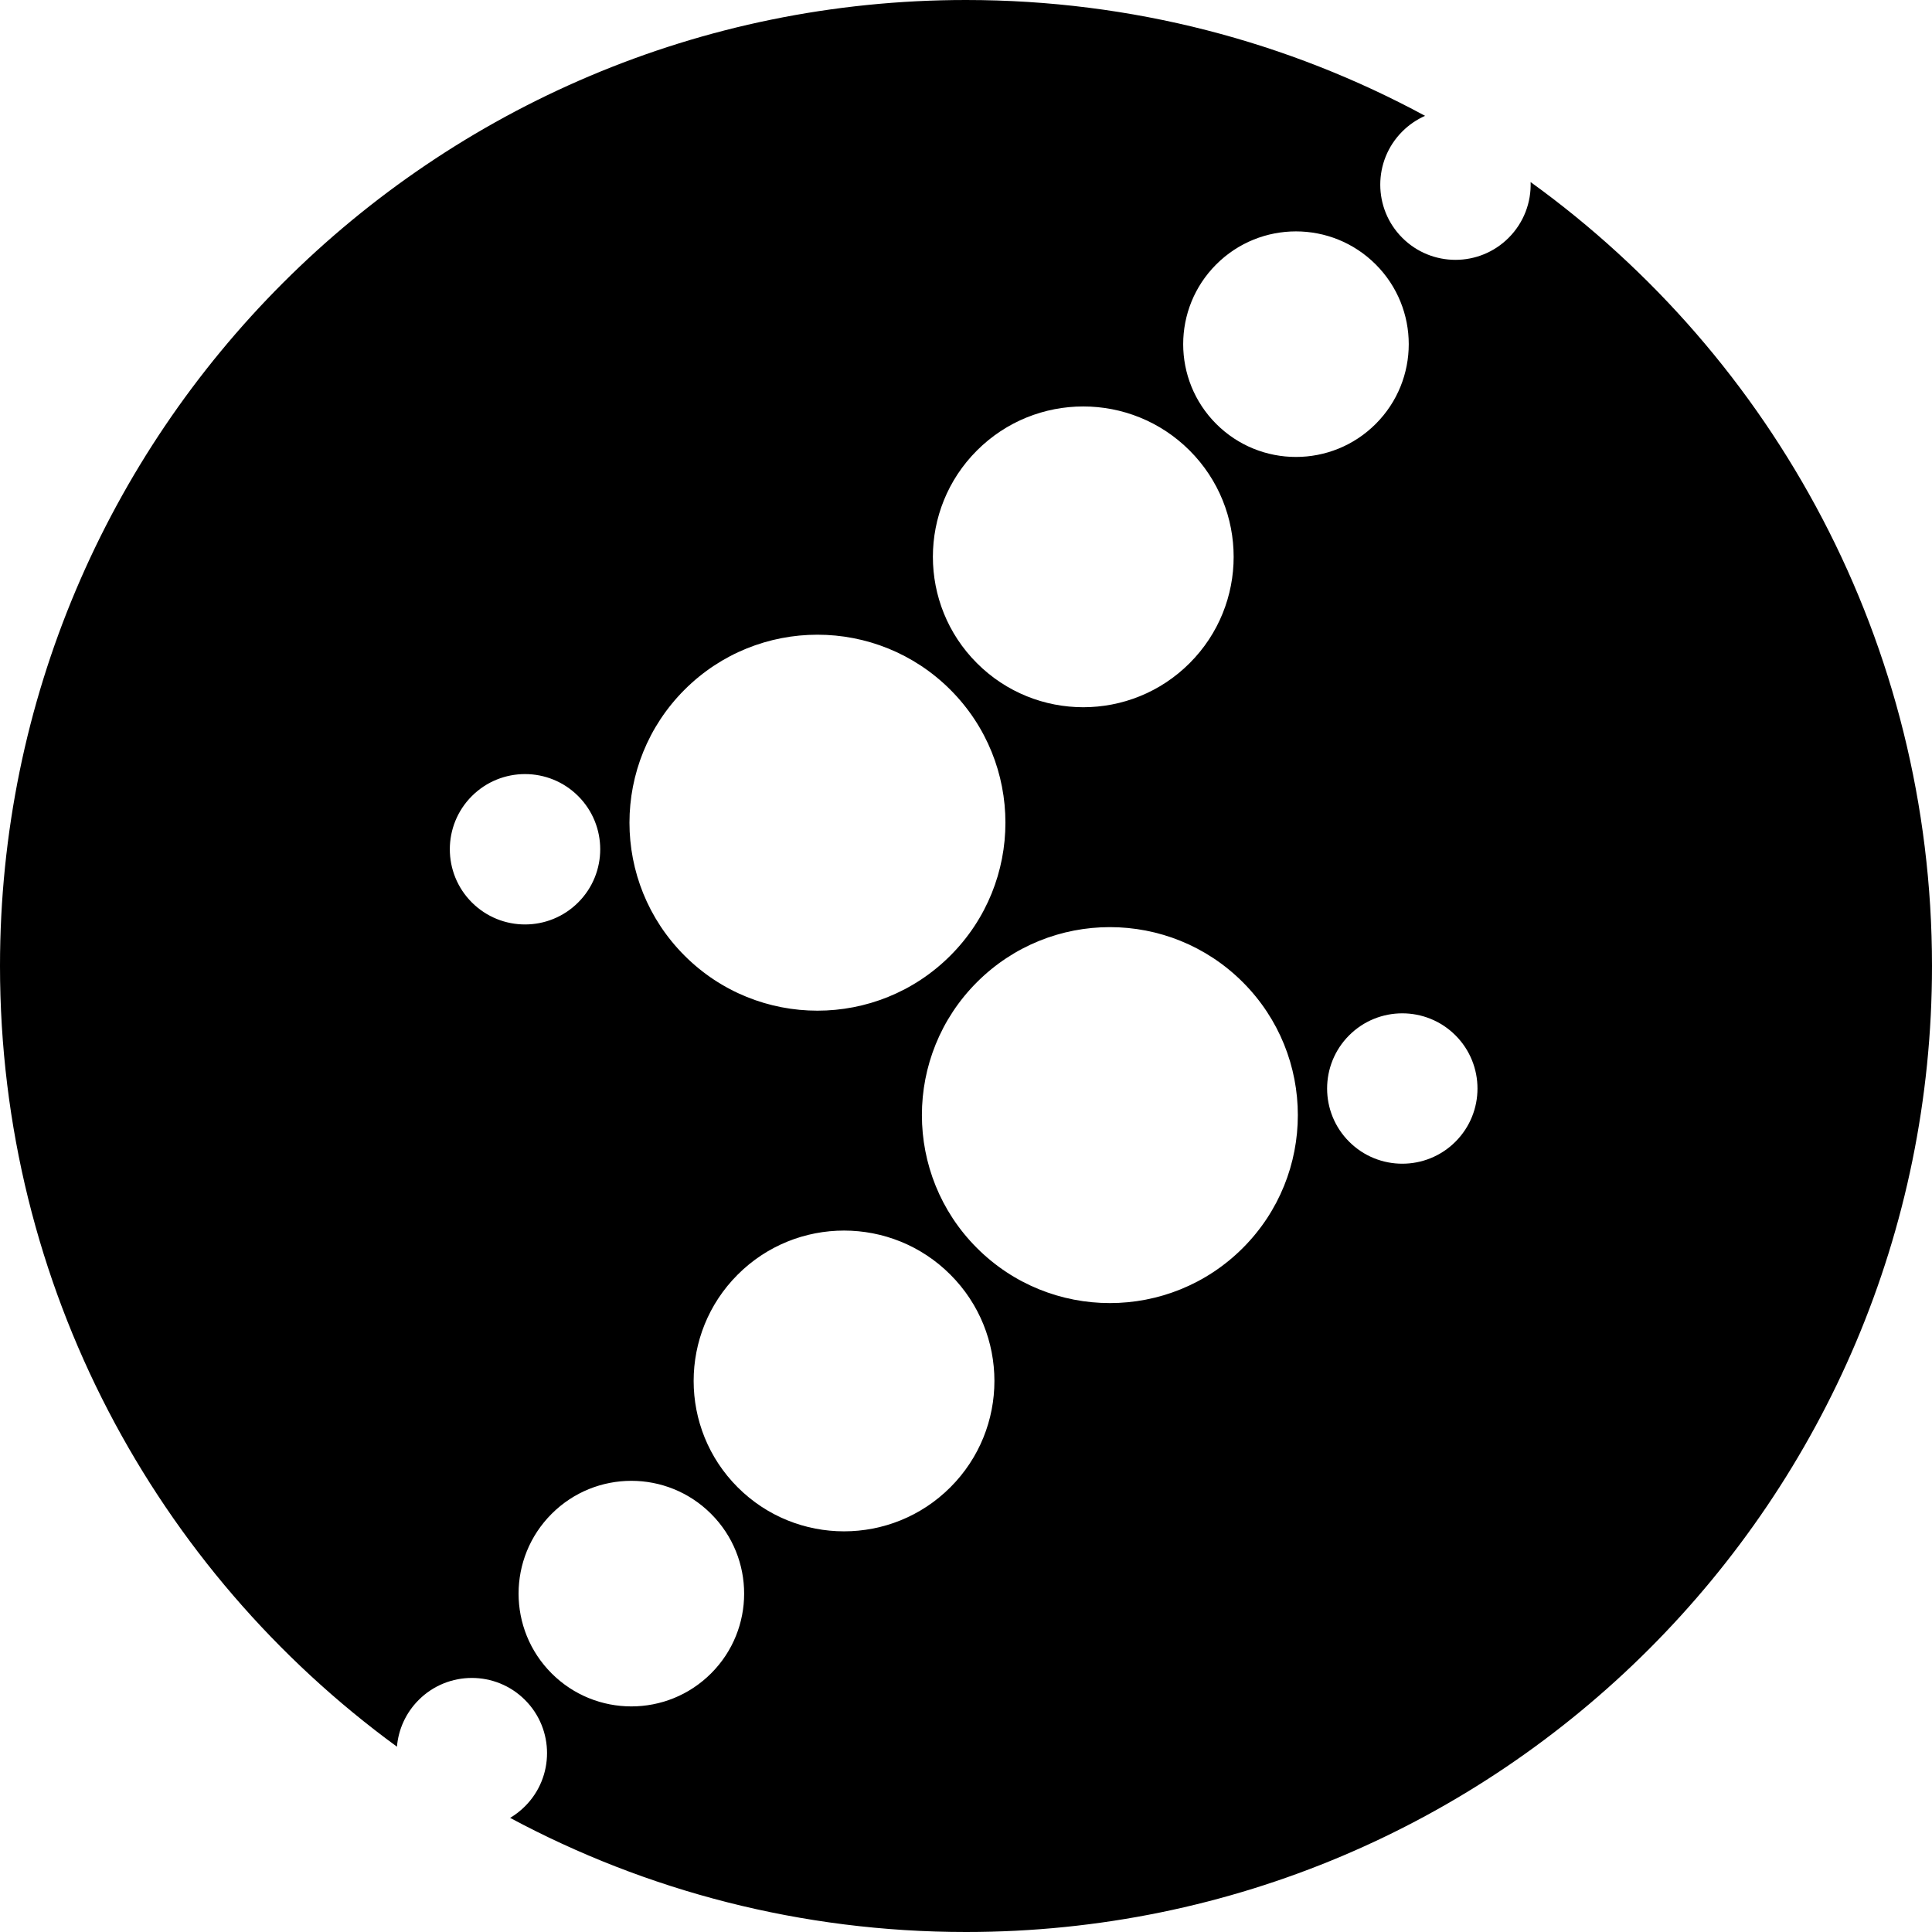 <svg width="74" height="74" viewBox="0 0 74 74" fill="none" xmlns="http://www.w3.org/2000/svg">
<path fill-rule="evenodd" clip-rule="evenodd" d="M74 37C74 57.434 57.434 74 37 74C30.685 74 24.74 72.418 19.539 69.629C19.742 69.508 19.934 69.36 20.109 69.185C21.234 68.061 21.234 66.237 20.109 65.112C18.985 63.988 17.161 63.988 16.037 65.112C15.537 65.612 15.259 66.249 15.204 66.902C5.987 60.172 0 49.285 0 37C0 16.566 16.566 0 37 0C43.365 0 49.354 1.607 54.584 4.437C54.267 4.577 53.97 4.777 53.711 5.036C52.586 6.161 52.586 7.985 53.711 9.109C54.836 10.234 56.659 10.234 57.784 9.109C58.371 8.522 58.652 7.744 58.626 6.974C67.938 13.694 74 24.639 74 37ZM36.401 36.602C33.589 39.414 29.03 39.414 26.219 36.602C23.407 33.79 23.407 29.231 26.219 26.419C29.03 23.608 33.589 23.608 36.401 26.419C39.213 29.231 39.213 33.79 36.401 36.602ZM37.419 25.401C39.668 27.651 43.315 27.651 45.565 25.401C47.814 23.152 47.814 19.505 45.565 17.255C43.315 15.006 39.668 15.006 37.419 17.255C35.169 19.505 35.169 23.152 37.419 25.401ZM52.693 16.237C51.006 17.924 48.271 17.924 46.584 16.237C44.897 14.55 44.897 11.815 46.584 10.128C48.271 8.441 51.006 8.441 52.693 10.128C54.38 11.815 54.38 14.55 52.693 16.237ZM22.146 34.565C21.021 35.69 19.198 35.69 18.073 34.565C16.948 33.441 16.948 31.617 18.073 30.492C19.198 29.368 21.021 29.368 22.146 30.492C23.271 31.617 23.271 33.441 22.146 34.565ZM51.675 43.729C52.799 44.854 54.623 44.854 55.748 43.729C56.872 42.605 56.872 40.781 55.748 39.656C54.623 38.532 52.799 38.532 51.675 39.656C50.55 40.781 50.55 42.605 51.675 43.729ZM37.419 37.62C40.231 34.808 44.79 34.808 47.602 37.62C50.413 40.432 50.413 44.991 47.602 47.802C44.79 50.614 40.231 50.614 37.419 47.802C34.608 44.99 34.608 40.432 37.419 37.62ZM36.401 48.821C34.152 46.571 30.505 46.571 28.255 48.821C26.006 51.07 26.006 54.717 28.255 56.967C30.505 59.216 34.152 59.216 36.401 56.967C38.651 54.717 38.651 51.07 36.401 48.821ZM21.128 57.985C22.815 56.297 25.55 56.297 27.237 57.985C28.924 59.672 28.924 62.407 27.237 64.094C25.55 65.781 22.815 65.781 21.128 64.094C19.441 62.407 19.441 59.672 21.128 57.985Z" fill="black"/>
</svg>
